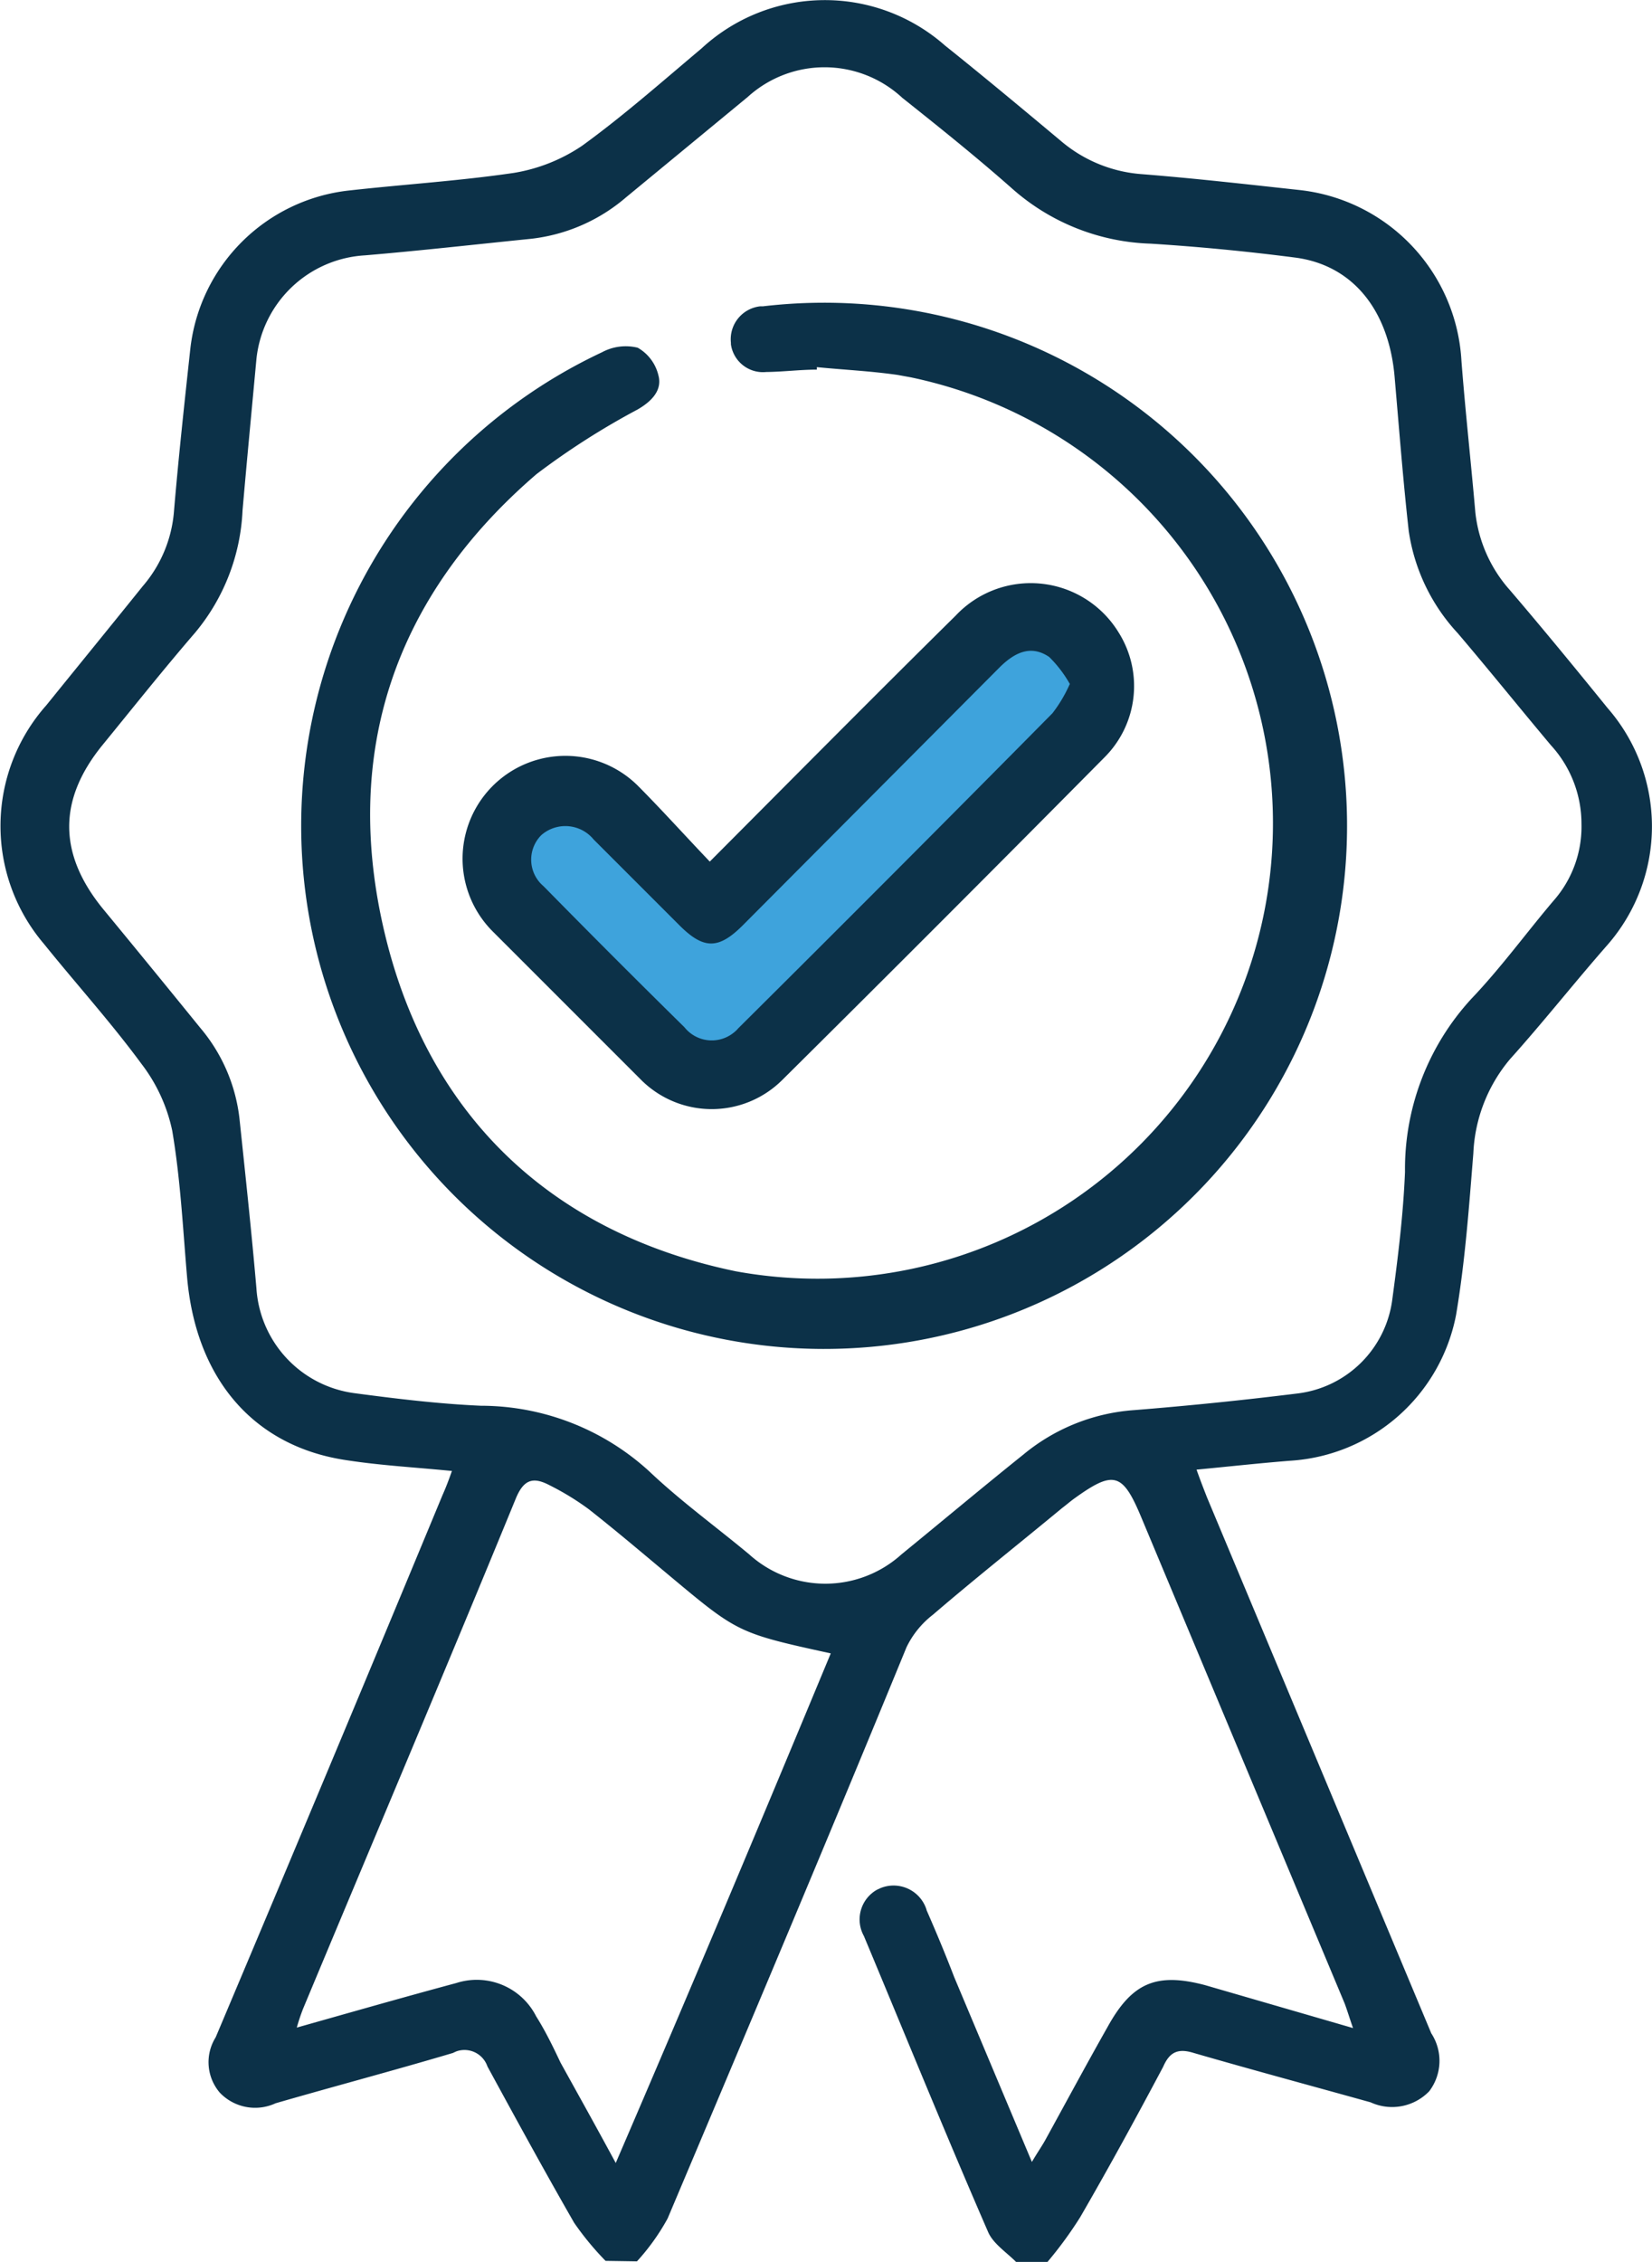 <svg xmlns="http://www.w3.org/2000/svg" viewBox="0 0 173.56 237.56"><defs><style>.cls-1{fill:#3ea3dc;}.cls-2{fill:#0c3148;}</style></defs><g id="Layer_2" data-name="Layer 2"><g id="Layer_1-2" data-name="Layer 1"><path class="cls-1" d="M115.22,74.53,85.44,103.64s-3.07,4.29-5.11,5.63-7.49,2.37-7.49,2.37-6.47-2.38-7.49-3.74a61,61,0,0,0-4.42-4.6s-5.11-4.43-6.47-7.15a34.43,34.43,0,0,1-2.21-6.3l1-4.08s2-1.87,3.74-1.87,2.21-.52,3.58.85,1,1.53,3.06,3.23a41.82,41.82,0,0,0,5.28,3.58c1.87,1.19,4.76,3.4,4.76,3.4s2.9,2.89,4.77-.68,3.23-7.15,4.42-8.34,3.75-2.38,7.41-6,6.55-4.42,10.13-8.85,3.23-6.13,6.29-7,3.21-3.91,5.69.34S115.22,74.53,115.22,74.53Z"/><g id="Layer_2-2" data-name="Layer 2"><g id="Layer_1-2-2" data-name="Layer 1-2-2"><path class="cls-2" d="M63.62,237.45a30.53,30.53,0,0,1-3.3-4c-3.12-5.43-6.16-11-9.11-16.42A2.55,2.55,0,0,0,48,215.43a3.52,3.52,0,0,0-.4.18c-6.19,1.84-12.46,3.5-18.65,5.29a5.12,5.12,0,0,1-5.86-1.12,4.92,4.92,0,0,1-.43-5.81q12-28.42,23.82-56.92c.33-.74.64-1.53,1-2.56-3.86-.38-7.5-.58-11-1.12-9.77-1.41-15.91-8.49-16.83-19.29-.44-5.12-.69-10.23-1.56-15.35a17.42,17.42,0,0,0-3.23-7c-3.2-4.35-6.83-8.36-10.23-12.58a19.09,19.09,0,0,1,.23-25.07C8.24,69.9,11.67,65.7,15,61.56a13.68,13.68,0,0,0,3.28-7.88c.48-5.7,1.1-11.38,1.71-17A18.85,18.85,0,0,1,36.74,20c5.73-.64,11.53-1,17.24-1.84a18,18,0,0,0,7.16-2.84c4.35-3.15,8.42-6.75,12.56-10.23a19.08,19.08,0,0,1,25.58-.31c4.09,3.27,8.14,6.65,12.15,10a14.75,14.75,0,0,0,8.39,3.5c5.6.44,11.21,1.08,16.81,1.69A19.12,19.12,0,0,1,153.54,37.9c.41,5.32,1,10.61,1.46,15.91A14.62,14.62,0,0,0,158.65,62c3.48,4.07,6.86,8.19,10.24,12.36a18.91,18.91,0,0,1,0,24.87c-3.51,4-6.76,8.13-10.24,12a16.44,16.44,0,0,0-3.86,9.9c-.46,5.7-.87,11.41-1.82,17a18.94,18.94,0,0,1-17.34,15.28c-3.22.25-6.45.61-9.92.94.38,1.08.74,2,1.1,2.92l23.56,56.28a5.28,5.28,0,0,1-.21,6.08A5.41,5.41,0,0,1,144,220.8c-6.14-1.71-12.41-3.4-18.6-5.19-1.74-.54-2.56,0-3.2,1.46-2.81,5.29-5.7,10.59-8.72,15.8a41.42,41.42,0,0,1-3.43,4.69h-3.3c-1-1-2.38-1.9-2.92-3.1-4.45-10.23-8.72-20.72-13.07-31.13a3.58,3.58,0,0,1,1.38-4.86l.39-.18a3.63,3.63,0,0,1,4.71,2,2.53,2.53,0,0,1,.12.36c1,2.28,2,4.68,2.89,7l8.16,19.41c.59-1,1-1.58,1.38-2.25,2.2-4,4.35-8,6.58-11.94,2.56-4.63,5.11-5.73,10.23-4.38L142.15,213c-.35-1-.58-1.77-.87-2.56l-21.41-51.16c-1.94-4.63-2.89-4.86-7-1.9-.43.31-.84.67-1.28,1-4.52,3.74-9.13,7.39-13.58,11.21A9.56,9.56,0,0,0,95.24,173c-8.21,20-16.65,40-25.1,60a23.07,23.07,0,0,1-3.22,4.5ZM166.15,86.53a12.21,12.21,0,0,0-3.22-8.27c-3.28-3.91-6.48-7.88-9.78-11.76A20,20,0,0,1,148,55.75c-.59-5.29-1-10.61-1.46-15.91-.54-7.16-4.35-12-10.49-12.79-5.11-.66-10.23-1.15-15.19-1.46a23,23,0,0,1-14.43-5.7c-3.76-3.33-7.68-6.47-11.64-9.62a12,12,0,0,0-16.24-.08L65.79,20.71a18.47,18.47,0,0,1-10,4.37c-5.83.59-11.64,1.25-17.47,1.74a12.17,12.17,0,0,0-11.38,10.9c-.49,5.29-1,10.61-1.46,15.91a21.52,21.52,0,0,1-5,12.84c-3.33,3.86-6.5,7.85-9.72,11.79C6.09,84,6.11,89.67,10.8,95.43q5.12,6.21,10.23,12.51a17.86,17.86,0,0,1,4.14,9.64c.62,5.91,1.26,11.82,1.77,17.73a11.88,11.88,0,0,0,10.23,11c4.43.59,8.88,1.13,13.35,1.33a26.23,26.23,0,0,1,17.68,6.88c3.3,3.13,7,5.81,10.51,8.73a11.93,11.93,0,0,0,16,0c4.24-3.46,8.46-7,12.79-10.47a20.49,20.49,0,0,1,11.64-4.68q8.64-.69,17.26-1.76a11.42,11.42,0,0,0,9.88-9.9c.59-4.38,1.15-8.9,1.33-13.35a26.43,26.43,0,0,1,7-18.22c3.07-3.22,5.73-6.88,8.57-10.23A11.76,11.76,0,0,0,166.15,86.53ZM87.28,173.65c-9.77-2.14-9.77-2.17-17-8.21-2.79-2.33-5.56-4.68-8.42-6.93A28.12,28.12,0,0,0,57.76,156c-1.69-.89-2.73-.71-3.6,1.46-7.35,17.91-14.87,35.66-22.31,53.49a20.77,20.77,0,0,0-.67,2c5.81-1.64,11.26-3.2,16.76-4.68a7,7,0,0,1,8.39,3.5c1,1.59,1.79,3.23,2.56,4.86,1.87,3.38,3.76,6.76,5.8,10.54C72.52,209,79.92,191.36,87.28,173.65Z"/><path class="cls-2" d="M85.82,38.82c-1.76,0-3.53.23-5.32.25a3.4,3.4,0,0,1-3.71-2.91V36a3.48,3.48,0,0,1,3.09-3.83h.29A54.94,54.94,0,1,1,63.24,37,5.26,5.26,0,0,1,67,36.52a4.55,4.55,0,0,1,2.17,2.89C69.61,41,68.43,42.17,67,43a79,79,0,0,0-10.64,6.8C41.44,62.63,35.87,79.08,40.44,98.11s17.45,31.39,36.87,35.41A47.84,47.84,0,0,0,95.69,39.63l-1.37-.25c-2.82-.41-5.66-.54-8.5-.82Z"/><path class="cls-2" d="M74.57,90.49c8.9-8.93,17.34-17.45,25.84-25.84a10.82,10.82,0,0,1,17.11,1.77,10.57,10.57,0,0,1-1.46,13.1q-16.83,17-33.89,33.92a10.5,10.5,0,0,1-14.79,0l-.23-.23L51.8,97.86A10.8,10.8,0,0,1,67,82.51C69.48,85,71.91,87.7,74.57,90.49ZM112.4,71.84A12.87,12.87,0,0,0,110.23,69c-1.92-1.31-3.61-.46-5.12,1L78.05,97.17c-2.56,2.56-4.12,2.56-6.68,0l-9-9A3.84,3.84,0,0,0,57,87.6l-.15.13a3.65,3.65,0,0,0,0,5.11l.33.31q7.29,7.42,14.73,14.74a3.67,3.67,0,0,0,5.12.61,3.26,3.26,0,0,0,.54-.51q16.58-16.47,33-33.08a14.62,14.62,0,0,0,1.79-3Z"/></g></g></g></g></svg>
